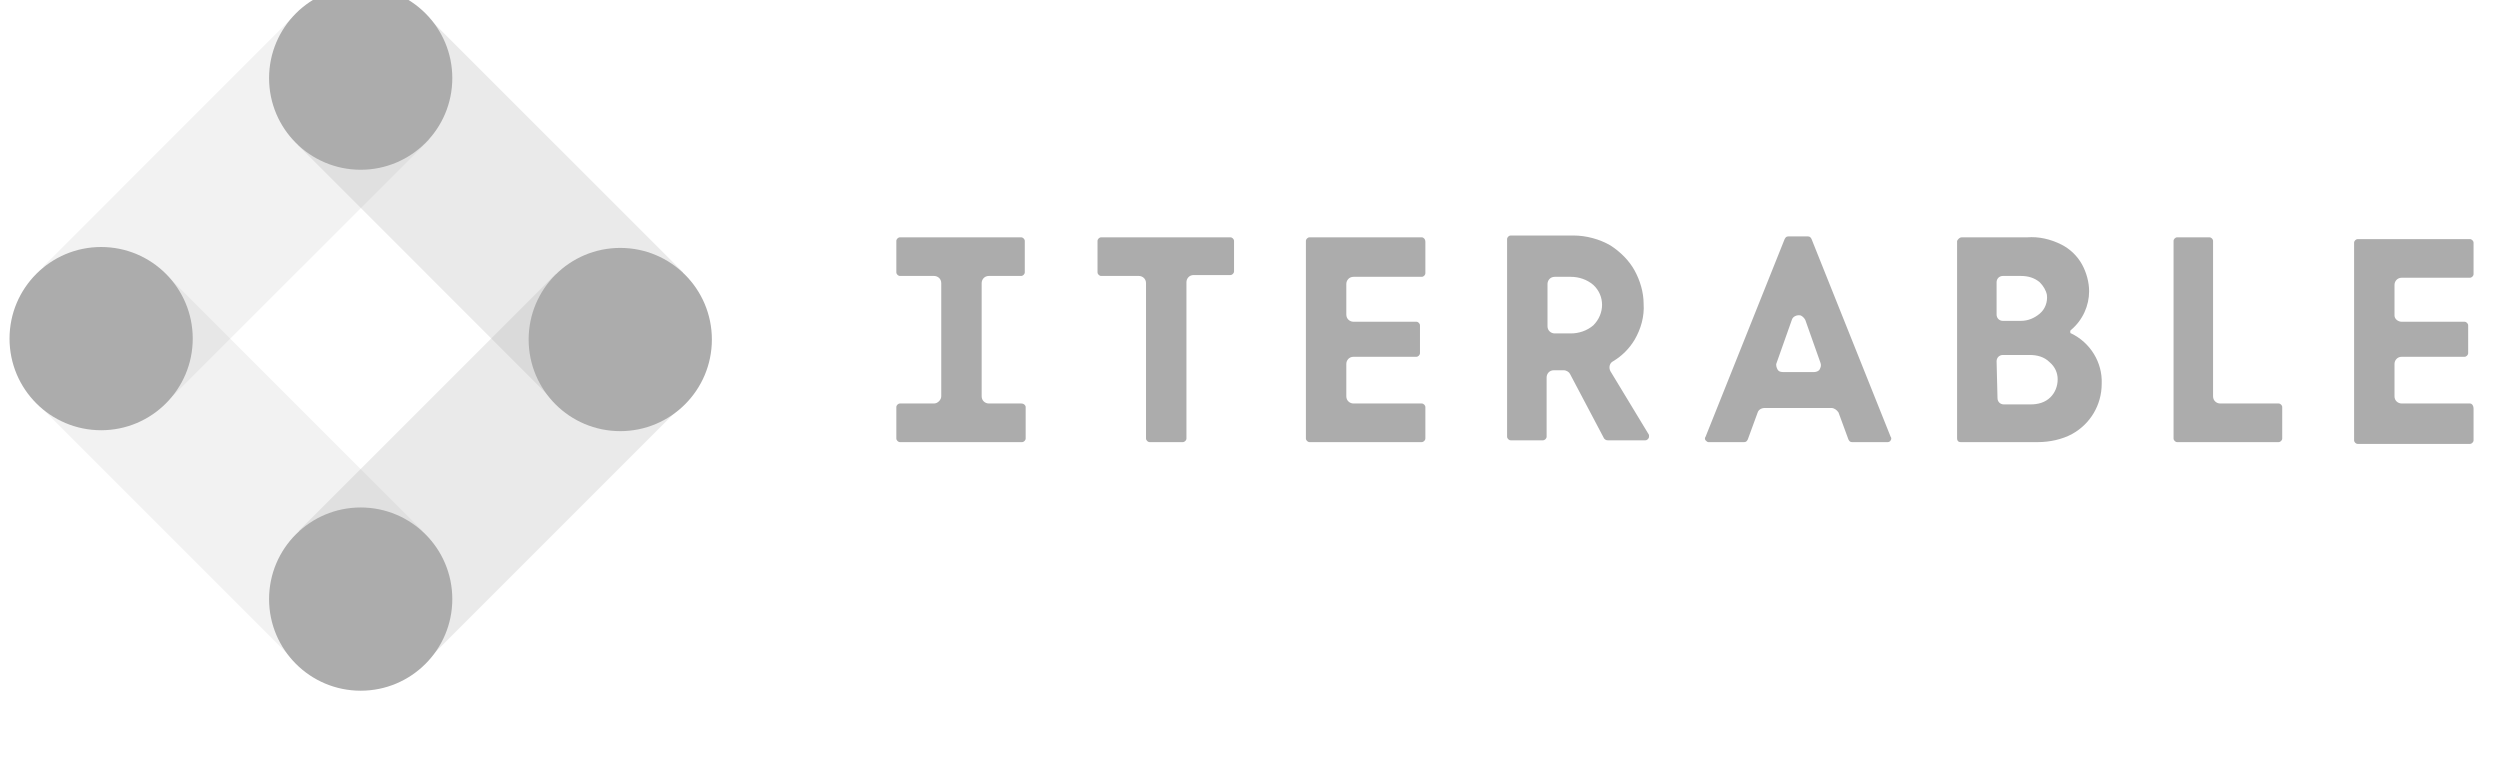 <svg width="116" height="36" viewBox="0 0 116 36" fill="none" xmlns="http://www.w3.org/2000/svg">
<g clip-path="url(#clip0_158_2022)">
<mask id="mask0_158_2022" style="mask-type:luminance" maskUnits="userSpaceOnUse" x="7" y="-1" width="102" height="33">
<path d="M108.189 -0.12H7.187V31.567H108.189V-0.12Z" fill="white"/>
</mask>
<g mask="url(#mask0_158_2022)">
</g>
<g clip-path="url(#clip1_158_2022)">
<path opacity="0.25" d="M25.771 12.725L13.866 24.63L19.848 30.612L31.753 18.707L25.771 12.725Z" fill="#ACACAC"/>
<path opacity="0.25" d="M19.791 0.735L13.809 6.717L25.714 18.622L31.697 12.64L19.791 0.735Z" fill="#ACACAC"/>
<path opacity="0.15" d="M7.702 12.737L1.72 18.719L13.626 30.624L19.608 24.642L7.702 12.737Z" fill="#ACACAC"/>
<path opacity="0.15" d="M13.91 0.465L2.005 12.371L8.016 18.382L19.922 6.477L13.91 0.465Z" fill="#ACACAC"/>
<path d="M16.736 7.877C19.084 7.877 20.987 5.974 20.987 3.626C20.987 1.278 19.084 -0.625 16.736 -0.625C14.389 -0.625 12.485 1.278 12.485 3.626C12.485 5.974 14.389 7.877 16.736 7.877Z" fill="#ACACAC"/>
<path d="M28.78 20.005C31.128 20.005 33.031 18.102 33.031 15.754C33.031 13.406 31.128 11.503 28.78 11.503C26.433 11.503 24.529 13.406 24.529 15.754C24.529 18.102 26.433 20.005 28.78 20.005Z" fill="#ACACAC"/>
<path d="M16.736 32.049C19.084 32.049 20.987 30.145 20.987 27.798C20.987 25.45 19.084 23.547 16.736 23.547C14.389 23.547 12.485 25.45 12.485 27.798C12.485 30.145 14.389 32.049 16.736 32.049Z" fill="#ACACAC"/>
<path d="M4.693 19.963C7.04 19.963 8.943 18.06 8.943 15.712C8.943 13.364 7.04 11.461 4.693 11.461C2.345 11.461 0.442 13.364 0.442 15.712C0.442 18.06 2.345 19.963 4.693 19.963Z" fill="#ACACAC"/>
<path d="M65.97 11.012H60.761C60.678 11.012 60.594 11.095 60.594 11.178V20.347C60.594 20.43 60.678 20.514 60.761 20.514H65.97C66.053 20.514 66.137 20.43 66.137 20.347V18.888C66.137 18.805 66.053 18.722 65.97 18.722H62.803C62.636 18.722 62.469 18.597 62.469 18.388V16.888C62.469 16.721 62.594 16.555 62.803 16.555H65.721C65.804 16.555 65.887 16.471 65.887 16.388V15.096C65.887 15.013 65.804 14.929 65.721 14.929H62.803C62.636 14.929 62.469 14.804 62.469 14.596V13.179C62.469 13.012 62.594 12.845 62.803 12.845H65.97C66.053 12.845 66.137 12.762 66.137 12.679V11.22C66.137 11.095 66.053 11.012 65.97 11.012Z" fill="#ACACAC"/>
<path d="M87.6 20.514C87.641 20.514 87.725 20.472 87.725 20.431C87.766 20.389 87.766 20.306 87.725 20.264L84.057 11.095C84.016 11.012 83.974 10.97 83.891 10.97H82.974C82.89 10.97 82.849 11.012 82.807 11.095L79.139 20.264C79.098 20.306 79.098 20.389 79.139 20.431C79.181 20.472 79.223 20.514 79.265 20.514H80.931C81.015 20.514 81.056 20.472 81.098 20.389L81.556 19.139C81.598 19.014 81.723 18.93 81.89 18.93H84.974C85.099 18.93 85.224 19.014 85.307 19.139L85.766 20.389C85.807 20.472 85.849 20.514 85.932 20.514H87.6ZM84.433 17.138C84.391 17.222 84.266 17.263 84.182 17.263H82.724C82.599 17.263 82.515 17.222 82.474 17.138C82.432 17.055 82.39 16.93 82.432 16.846L83.14 14.846C83.182 14.679 83.39 14.596 83.557 14.638C83.641 14.679 83.724 14.763 83.766 14.846L84.474 16.846C84.516 16.971 84.474 17.055 84.433 17.138Z" fill="#ACACAC"/>
<path d="M105.729 20.514C105.812 20.514 105.895 20.43 105.895 20.347V18.888C105.895 18.805 105.812 18.722 105.729 18.722H103.019C102.853 18.722 102.686 18.597 102.686 18.388V11.178C102.686 11.095 102.603 11.012 102.519 11.012H101.019C100.936 11.012 100.853 11.095 100.853 11.178V20.347C100.853 20.43 100.936 20.514 101.019 20.514H105.729Z" fill="#ACACAC"/>
<path d="M90.975 20.514H94.56C95.101 20.514 95.685 20.389 96.143 20.139C96.977 19.68 97.519 18.805 97.519 17.805C97.56 16.805 96.977 15.888 96.102 15.471C96.06 15.471 96.06 15.429 96.06 15.388V15.346L96.102 15.304C96.643 14.846 96.935 14.179 96.935 13.512C96.935 13.096 96.81 12.637 96.602 12.262C96.393 11.887 96.06 11.554 95.643 11.345C95.143 11.095 94.602 10.97 94.06 11.012H91.017C90.934 11.012 90.85 11.095 90.809 11.178V20.347C90.809 20.43 90.85 20.514 90.975 20.514ZM92.642 13.096C92.642 12.929 92.768 12.804 92.934 12.804H93.768C94.101 12.804 94.393 12.887 94.643 13.096C94.809 13.262 94.934 13.471 94.976 13.679C95.018 14.012 94.893 14.346 94.643 14.554C94.393 14.763 94.101 14.888 93.768 14.888H92.934C92.768 14.888 92.642 14.763 92.642 14.596V13.096ZM92.642 16.763C92.642 16.596 92.768 16.471 92.934 16.471H94.185C94.518 16.471 94.851 16.555 95.101 16.805C95.351 17.013 95.476 17.305 95.476 17.597C95.476 17.93 95.351 18.222 95.143 18.43C94.893 18.68 94.56 18.764 94.226 18.764H92.976C92.809 18.764 92.684 18.639 92.684 18.472L92.642 16.763Z" fill="#ACACAC"/>
<path d="M74.722 17.221C74.638 17.055 74.68 16.846 74.847 16.763C75.263 16.513 75.597 16.179 75.847 15.763C76.139 15.262 76.305 14.679 76.264 14.095C76.264 13.554 76.097 13.012 75.847 12.554C75.597 12.095 75.18 11.678 74.722 11.387C74.221 11.095 73.596 10.928 73.013 10.928H70.095C70.012 10.928 69.929 11.011 69.929 11.095V20.264C69.929 20.347 70.012 20.43 70.095 20.43H71.596C71.679 20.43 71.763 20.347 71.763 20.264V17.513C71.763 17.346 71.888 17.18 72.096 17.18H72.555C72.68 17.18 72.805 17.263 72.846 17.346L74.43 20.347C74.471 20.389 74.513 20.43 74.596 20.43H76.347C76.43 20.43 76.514 20.347 76.514 20.264C76.514 20.222 76.514 20.222 76.514 20.18L74.722 17.221ZM73.93 15.096C73.638 15.346 73.263 15.471 72.888 15.471H72.138C71.971 15.471 71.804 15.346 71.804 15.137V13.179C71.804 13.012 71.929 12.845 72.138 12.845H72.888C73.263 12.845 73.638 12.97 73.93 13.22C74.471 13.72 74.471 14.554 73.93 15.096Z" fill="#ACACAC"/>
<path d="M57.093 11.012H51.092C51.008 11.012 50.925 11.095 50.925 11.178V12.637C50.925 12.72 51.008 12.804 51.092 12.804H52.842C53.008 12.804 53.175 12.929 53.175 13.137V20.347C53.175 20.43 53.258 20.514 53.342 20.514H54.884C54.967 20.514 55.051 20.43 55.051 20.347V13.095C55.051 12.929 55.176 12.762 55.384 12.762H57.093C57.176 12.762 57.259 12.679 57.259 12.595V11.178C57.259 11.095 57.176 11.012 57.093 11.012Z" fill="#ACACAC"/>
<path d="M114.606 18.722H111.439C111.272 18.722 111.105 18.597 111.105 18.389V16.888C111.105 16.721 111.231 16.555 111.439 16.555H114.356C114.439 16.555 114.523 16.471 114.523 16.388V15.096C114.523 15.013 114.439 14.929 114.356 14.929H111.439C111.272 14.929 111.105 14.804 111.105 14.638V13.221C111.105 13.054 111.231 12.887 111.439 12.887H114.606C114.689 12.887 114.773 12.804 114.773 12.721V11.262C114.773 11.179 114.689 11.095 114.606 11.095H109.397C109.313 11.095 109.23 11.179 109.23 11.262V20.431C109.23 20.514 109.313 20.597 109.397 20.597H114.606C114.689 20.597 114.773 20.514 114.773 20.431V18.972C114.773 18.805 114.689 18.722 114.606 18.722Z" fill="#ACACAC"/>
<path d="M47.383 18.722H45.883C45.716 18.722 45.549 18.597 45.549 18.388V13.137C45.549 12.97 45.674 12.804 45.883 12.804H47.383C47.466 12.804 47.55 12.72 47.55 12.637V11.178C47.55 11.095 47.466 11.012 47.383 11.012H41.757C41.673 11.012 41.59 11.095 41.59 11.178V12.637C41.59 12.72 41.673 12.804 41.757 12.804H43.34C43.507 12.804 43.674 12.929 43.674 13.137V18.388C43.674 18.555 43.507 18.722 43.34 18.722H41.757C41.673 18.722 41.59 18.805 41.59 18.888V20.347C41.59 20.43 41.673 20.514 41.757 20.514H43.799H43.84H45.383H45.424H47.425C47.508 20.514 47.591 20.43 47.591 20.347V18.888C47.591 18.805 47.508 18.722 47.383 18.722Z" fill="#ACACAC"/>
</g>
</g>
<defs>
<clipPath id="clip0_158_2022">
<rect width="114.75" height="36" fill="white" transform="translate(0.312)"/>
</clipPath>
<clipPath id="clip1_158_2022">
<rect width="114.75" height="33.447" fill="white" transform="translate(0.312 -1)"/>
</clipPath>
</defs>
</svg>
